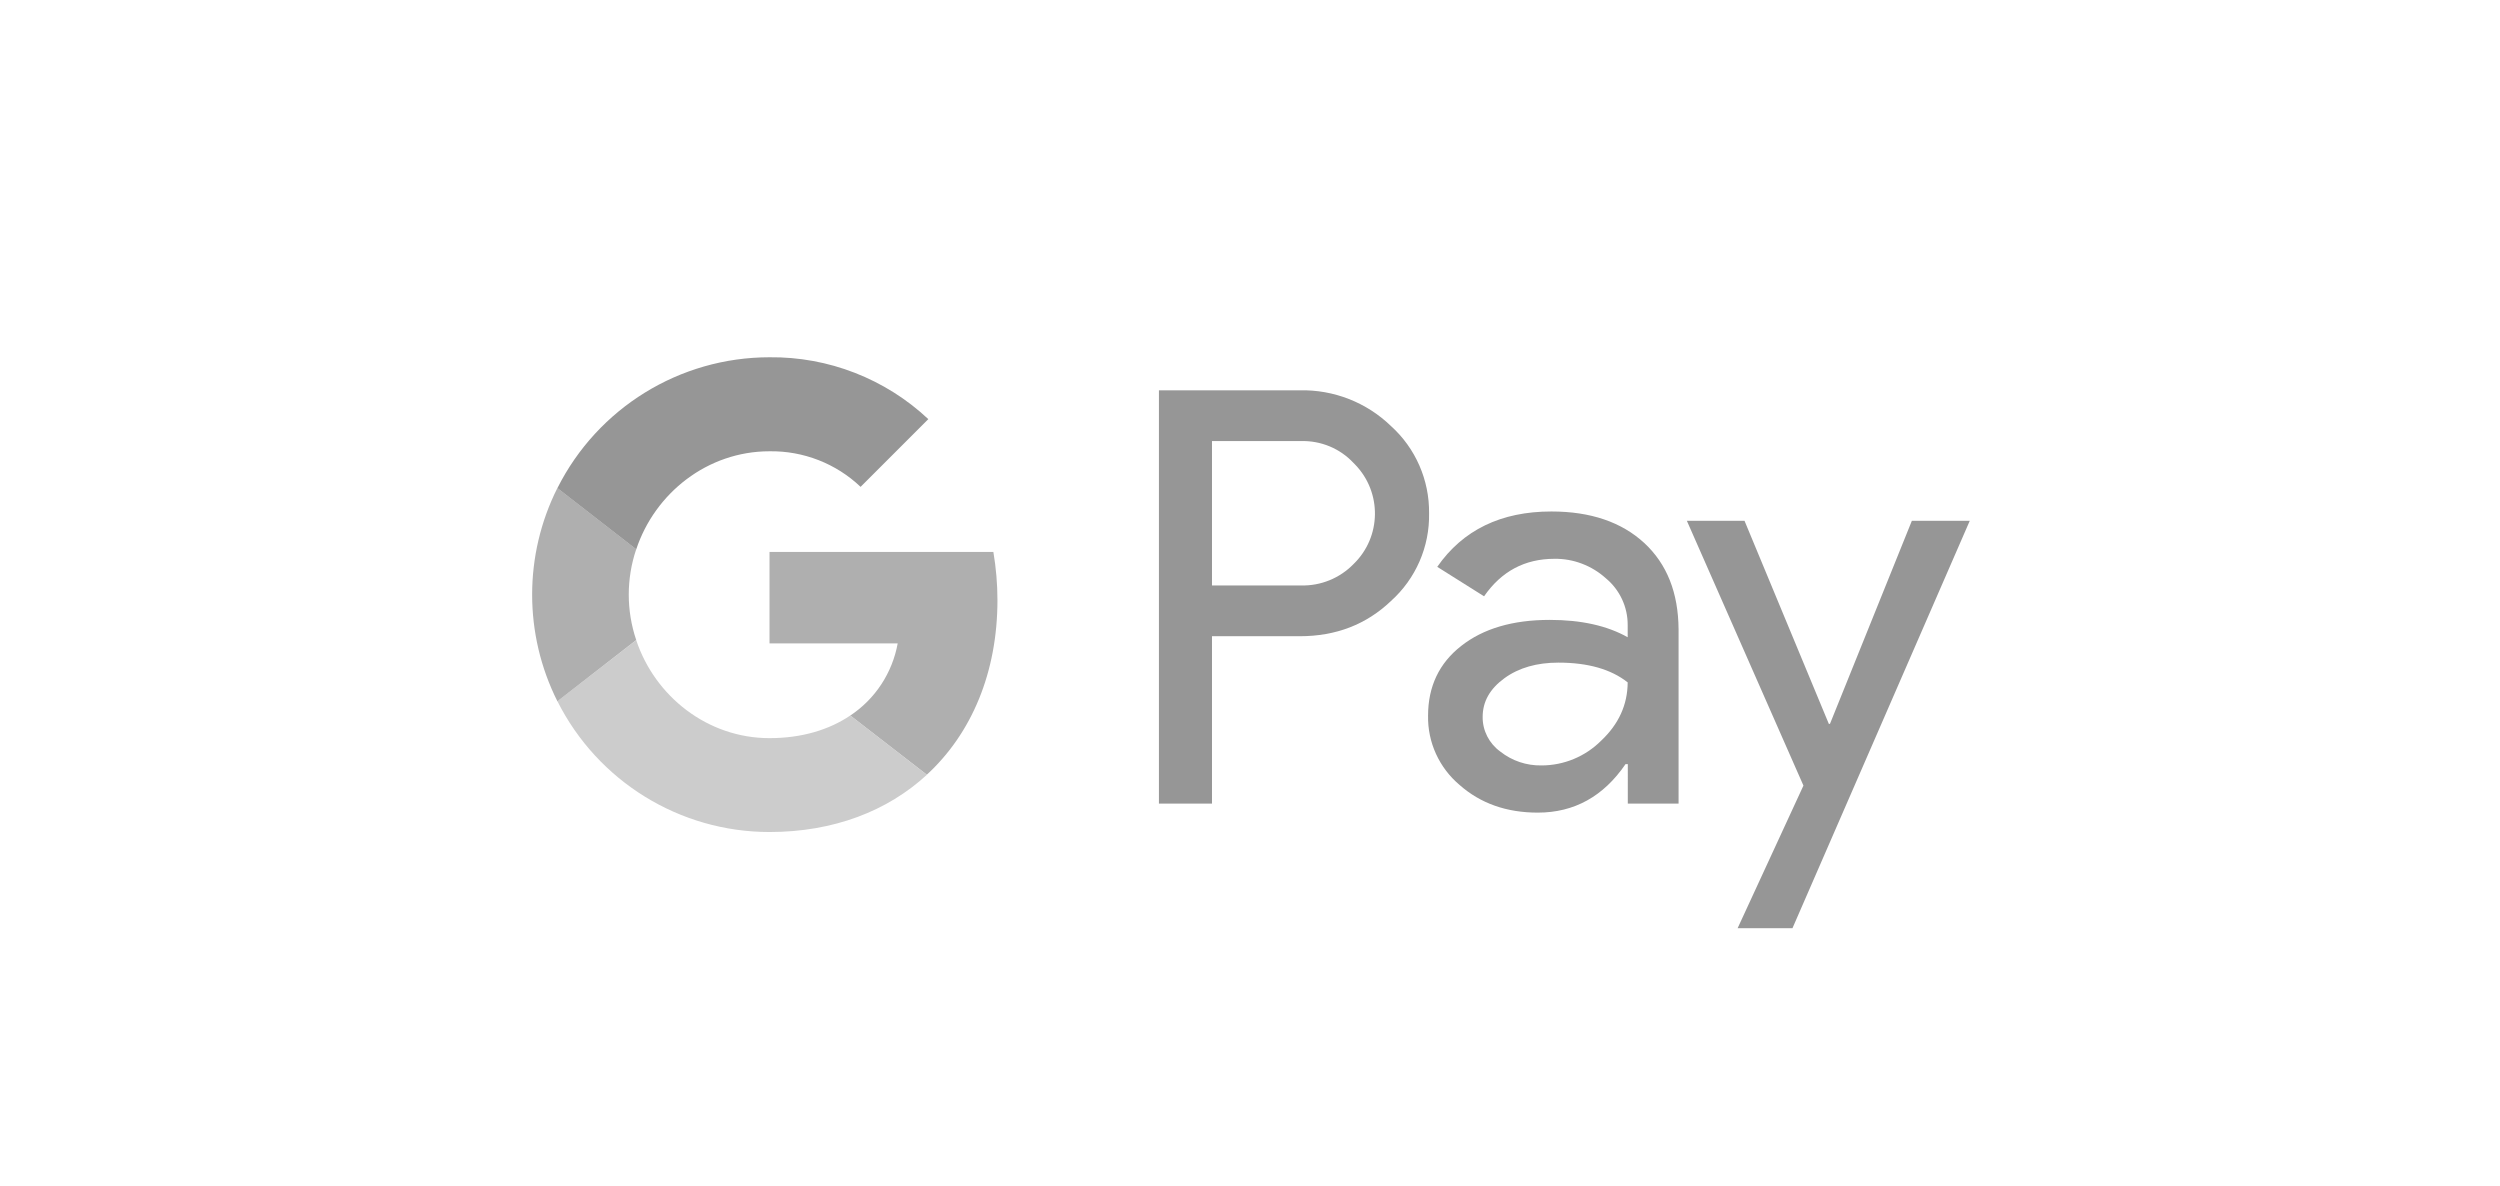 <?xml version="1.0" encoding="utf-8"?>
<!-- Generator: Adobe Illustrator 28.0.0, SVG Export Plug-In . SVG Version: 6.00 Build 0)  -->
<svg version="1.1" id="Ebene_1" xmlns="http://www.w3.org/2000/svg" xmlns:xlink="http://www.w3.org/1999/xlink" x="0px" y="0px"
	 viewBox="0 0 196 93" style="enable-background:new 0 0 196 93;" xml:space="preserve">
<style type="text/css">
	.st0{fill:#969696;}
	.st1{fill:#AFAFAF;}
	.st2{fill:#CCCCCC;}
</style>
<g>
	<path class="st0" d="M109.05,33.4c-1.91-1.85-4.49-2.86-7.15-2.8H90.86V63h4.16V49.88h6.88c2.84,0,5.22-0.92,7.15-2.76
		c1.95-1.75,3.04-4.26,2.99-6.88C112.07,37.64,110.98,35.14,109.05,33.4z M106.12,44.22c-1.08,1.11-2.57,1.72-4.12,1.68h-6.98V34.58
		H102c1.56-0.04,3.06,0.58,4.12,1.72c0.04,0.04,0.07,0.07,0.11,0.11C108.36,38.6,108.31,42.1,106.12,44.22z"/>
	<path class="st0" d="M128.91,42.57c-1.78-1.64-4.21-2.47-7.28-2.47c-3.95,0-6.94,1.45-8.95,4.34l3.67,2.31
		c1.36-1.96,3.19-2.94,5.52-2.94c1.48-0.02,2.92,0.53,4.02,1.52c1.1,0.91,1.73,2.26,1.72,3.68v0.95c-1.6-0.9-3.63-1.36-6.11-1.36
		c-2.9,0-5.21,0.68-6.94,2.04c-1.73,1.35-2.6,3.18-2.6,5.47c-0.04,2.09,0.87,4.08,2.47,5.43c1.64,1.45,3.69,2.17,6.13,2.17
		c2.86,0,5.15-1.27,6.88-3.8h0.18V63h3.98V49.34C131.58,46.47,130.69,44.22,128.91,42.57z M125.53,58.07
		c-1.24,1.24-2.92,1.94-4.68,1.94c-1.17,0.02-2.31-0.36-3.23-1.09c-0.87-0.63-1.39-1.64-1.38-2.71c0-1.21,0.57-2.21,1.71-3.04
		c1.13-0.82,2.54-1.22,4.23-1.22c2.32,0,4.13,0.52,5.43,1.55C127.6,55.25,126.91,56.77,125.53,58.07z"/>
	<path class="st0" d="M154.43,40.83l-13.9,31.94h-4.3l5.16-11.18l-9.14-20.76h4.52l6.61,15.92h0.09l6.42-15.92H154.43z"/>
	<path class="st1" d="M72.66,60.74L72.66,60.74c3.52-3.24,5.54-8.03,5.54-13.69c0-1.27-0.11-2.53-0.32-3.78H60.33v7.17h10.05
		c-0.42,2.31-1.76,4.36-3.72,5.66v0L72.66,60.74z"/>
	<path class="st2" d="M49.88,50.19c1.47,4.41,5.59,7.68,10.45,7.68c2.52,0,4.67-0.65,6.34-1.78l6,4.65l0,0
		c-3.08,2.84-7.31,4.49-12.34,4.49c-7.04,0-13.47-3.97-16.63-10.26L49.88,50.19z"/>
	<path class="st1" d="M49.88,43.06c-0.78,2.31-0.78,4.81,0,7.12l-6.18,4.8c-2.64-5.26-2.64-11.46,0-16.72L49.88,43.06z"/>
	<path class="st0" d="M60.33,35.38c2.65-0.04,5.22,0.96,7.14,2.79l0,0l5.31-5.31c-3.37-3.16-7.83-4.9-12.45-4.85
		c-7.04,0-13.47,3.97-16.63,10.26l6.18,4.8C51.35,38.65,55.47,35.38,60.33,35.38z"/>
</g>
</svg>
